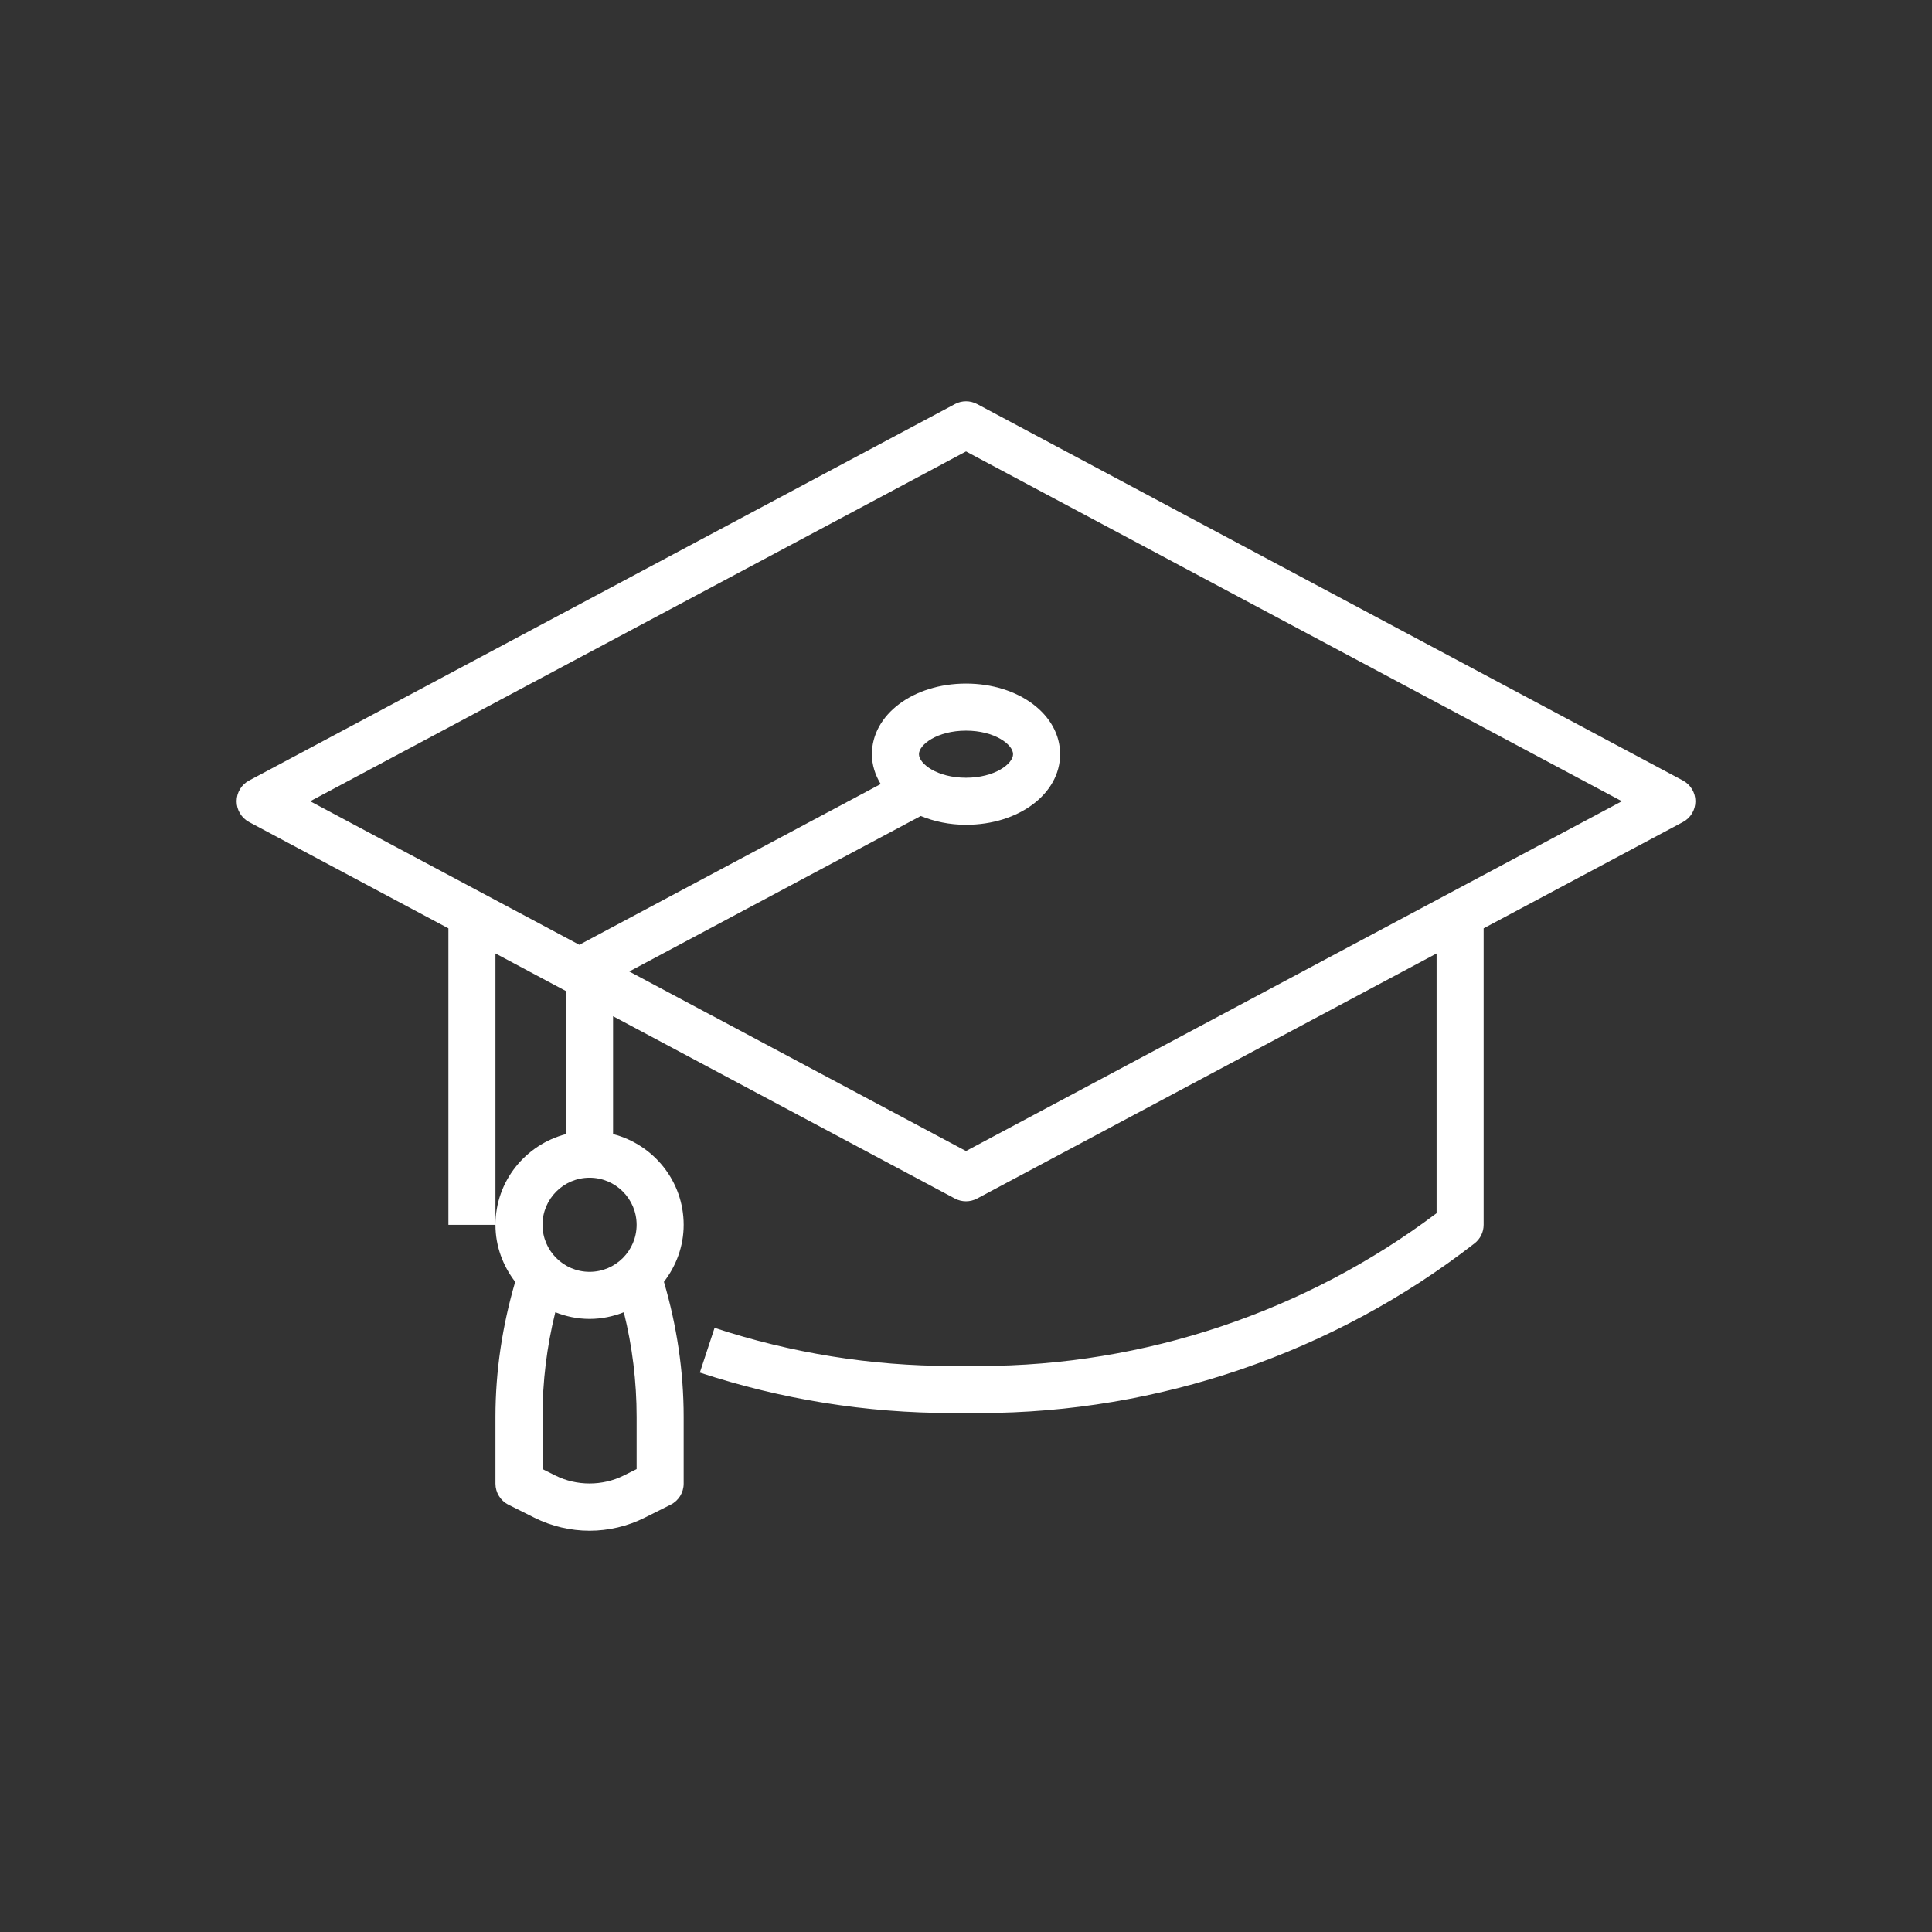 <?xml version="1.0" encoding="UTF-8"?>
<svg id="Layer_1" data-name="Layer 1" xmlns="http://www.w3.org/2000/svg" viewBox="0 0 512 512">
  <rect x="0" y="0" width="512" height="512" fill="#333333" stroke="none"/>
  <defs>
    <style>
      .cls-1 {
        fill: #fff;
      }
    </style>
  </defs>
  <path class="cls-1" d="m446,206.85l-187.06-99.77c-1.84-.98-4.03-.98-5.87,0l-187.06,99.77c-2.04,1.08-3.3,3.2-3.3,5.5s1.27,4.41,3.3,5.5l52.82,28.17v78.57h12.47v-71.91l18.71,9.98v37.88c-10.73,2.79-18.71,12.46-18.71,24.06,0,5.7,2,10.89,5.23,15.1-3.4,11.64-5.23,23.64-5.23,35.79v17.7c0,2.36,1.33,4.52,3.45,5.58l6.89,3.45c4.51,2.25,9.56,3.44,14.6,3.44s10.09-1.19,14.6-3.45l6.89-3.45c2.11-1.05,3.45-3.21,3.45-5.57v-17.7c0-12.15-1.82-24.15-5.23-35.79,3.23-4.21,5.23-9.4,5.23-15.1,0-11.59-7.97-21.27-18.71-24.06v-31.23l90.59,48.32c.92.49,1.93.73,2.94.73s2.01-.24,2.94-.73l121.77-64.95v68.83c-34.68,26.13-77.52,40.49-120.97,40.49h-7.46c-21.41,0-42.57-3.4-62.91-10.1l-3.9,11.85c21.59,7.11,44.07,10.72,66.8,10.72h7.46c47.23,0,93.76-15.97,131.04-44.96,1.52-1.18,2.41-2.99,2.41-4.92v-78.57l52.82-28.17c2.03-1.08,3.3-3.2,3.3-5.5s-1.27-4.41-3.3-5.5Zm-277.29,182.47l-3.45,1.72c-5.58,2.79-12.47,2.79-18.05,0l-3.44-1.72v-13.84c0-9.37,1.14-18.66,3.39-27.72,2.82,1.11,5.87,1.77,9.08,1.77s6.26-.66,9.08-1.77c2.25,9.07,3.39,18.35,3.39,27.72v13.84Zm0-64.74c0,6.88-5.59,12.47-12.47,12.47s-12.47-5.59-12.47-12.47,5.59-12.47,12.47-12.47,12.47,5.59,12.47,12.47Zm87.29-19.54l-89.24-47.59,77.25-41.2c3.55,1.45,7.59,2.33,11.99,2.33,13.99,0,24.94-8.22,24.94-18.71s-10.96-18.71-24.94-18.71-24.94,8.22-24.94,18.71c0,2.85.87,5.51,2.33,7.91l-79.87,42.6-71.32-38.04,173.81-92.7,173.81,92.7-173.81,92.69Zm-12.47-105.17c0-2.54,4.86-6.24,12.47-6.24s12.47,3.69,12.47,6.24-4.86,6.24-12.47,6.24-12.47-3.69-12.47-6.24Z"/>
</svg>